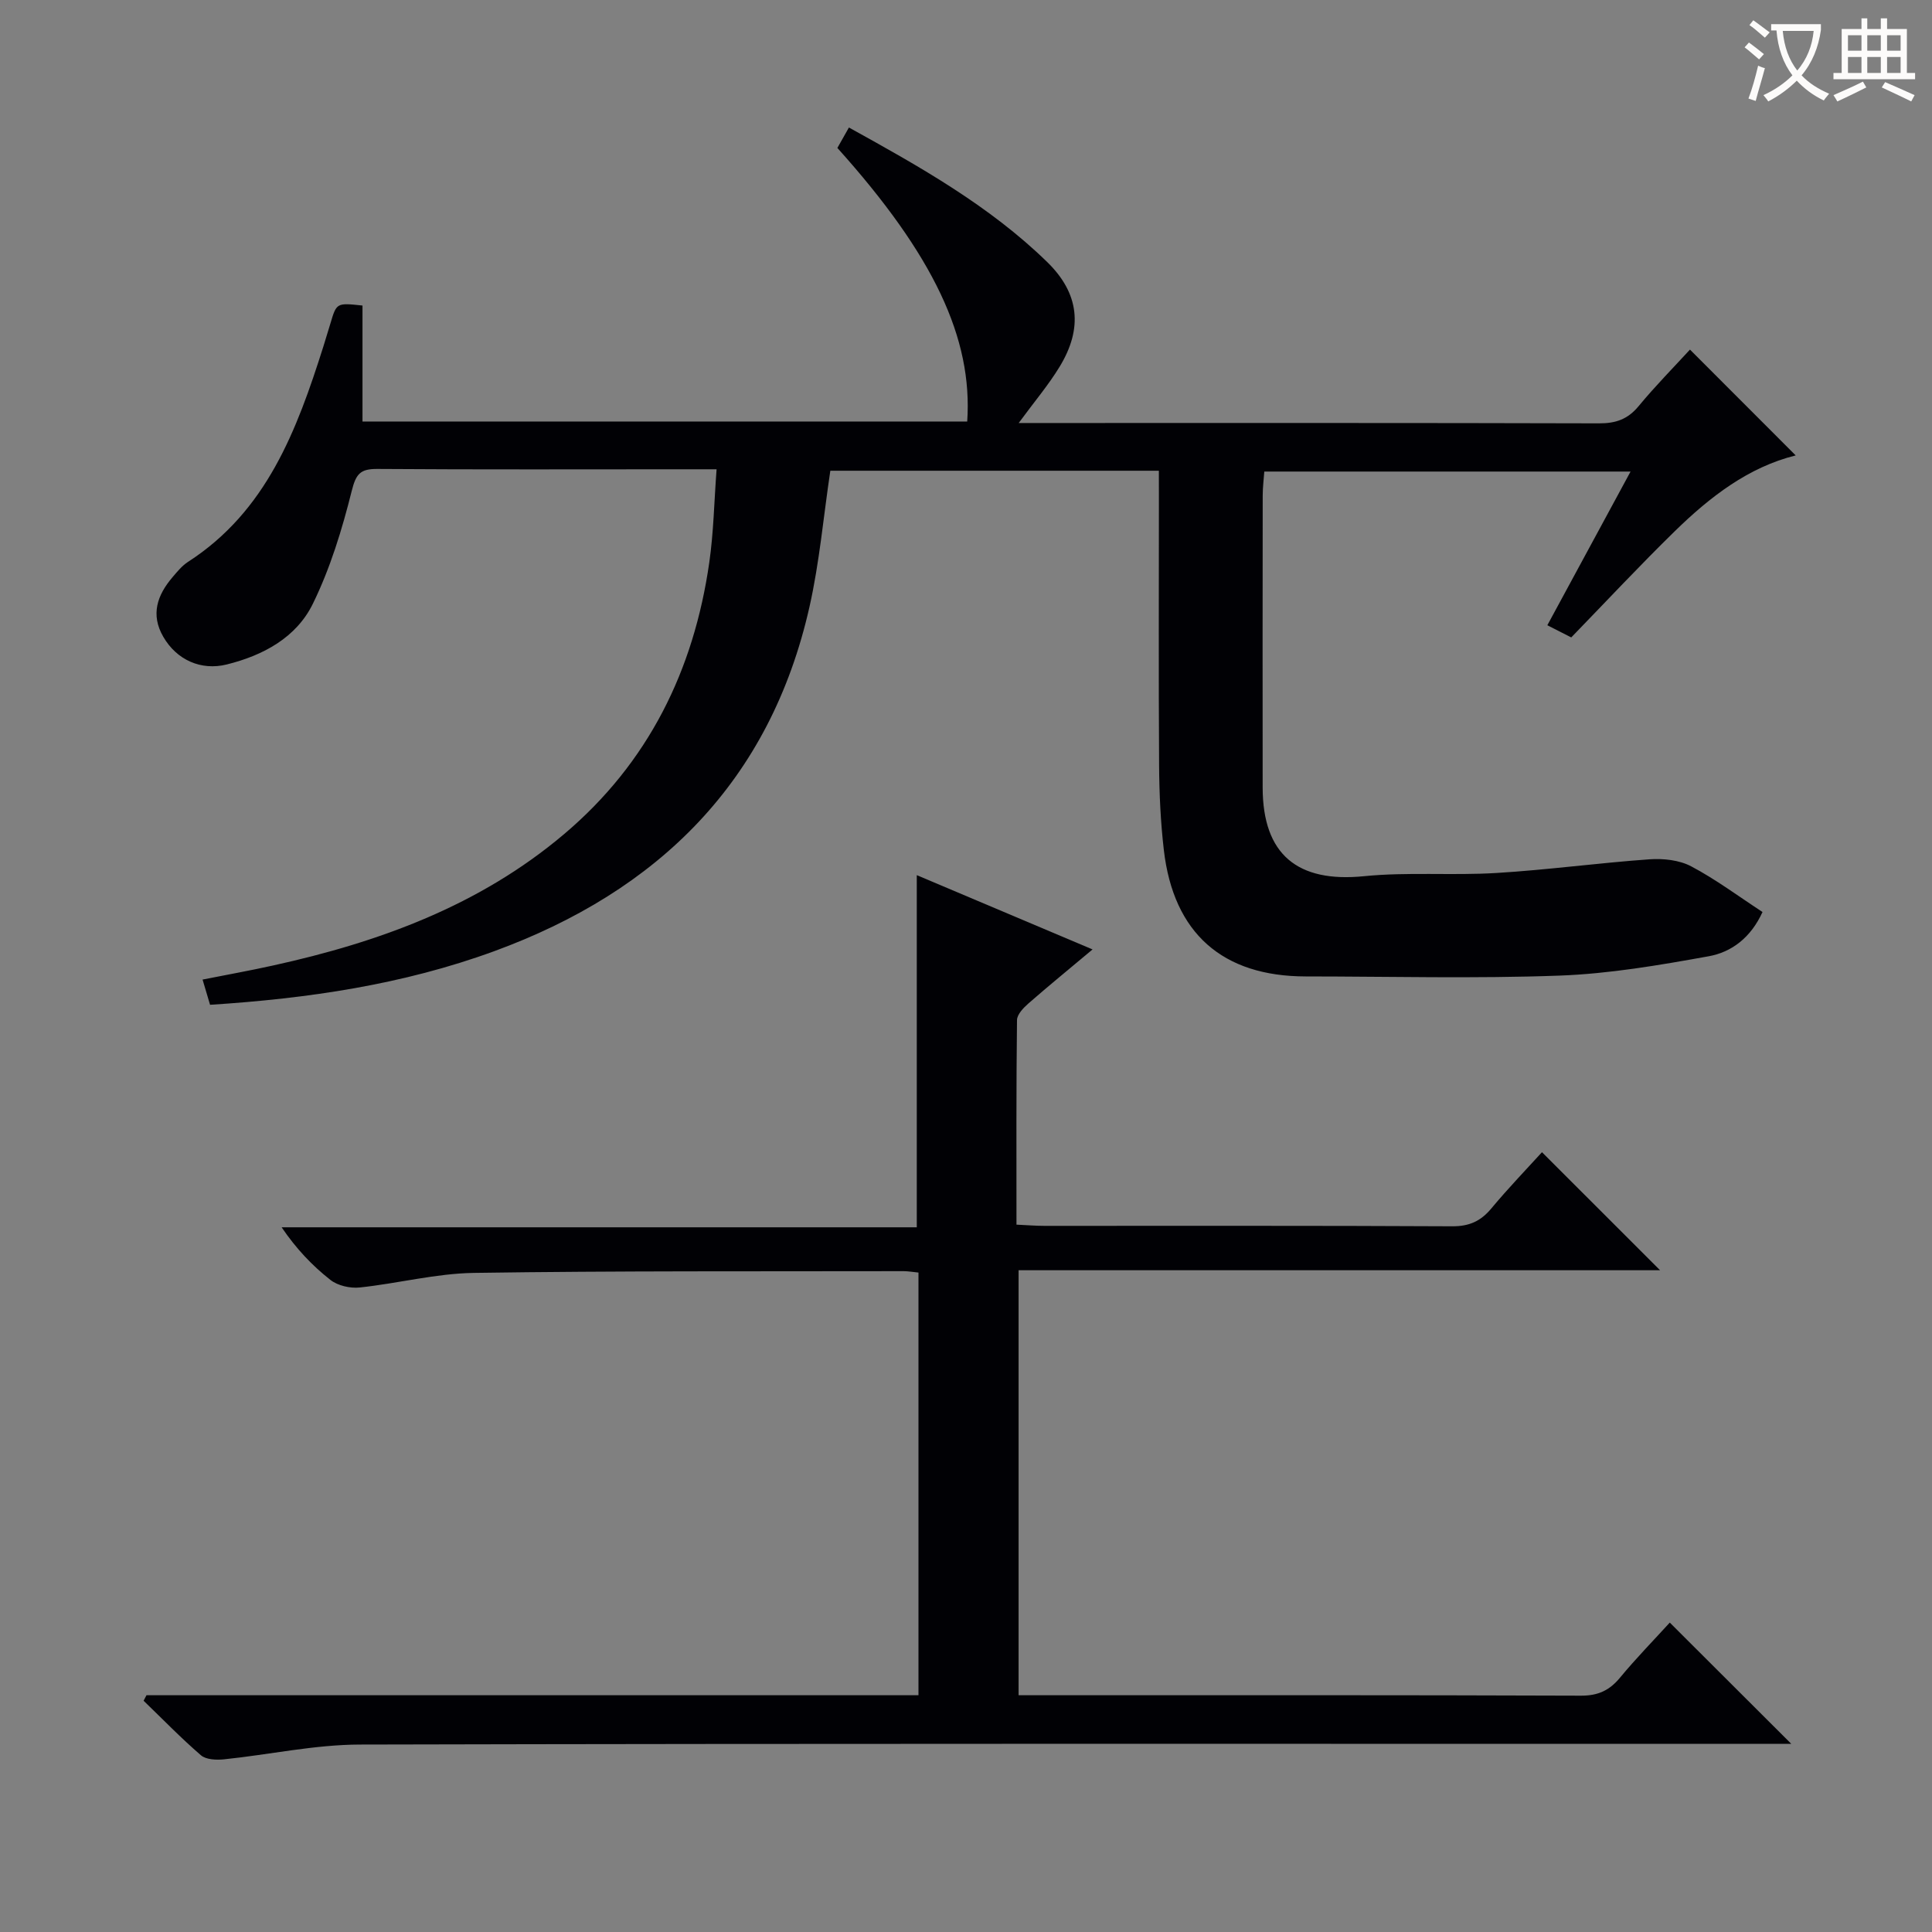 <svg enable-background="new 0 0 400 400" viewBox="0 0 400 400" xmlns="http://www.w3.org/2000/svg"><rect x="0" y="0" width="400" height="400" fill="#808080" stroke="none"/><path d="m239.93 97.46c-23.12 0-45.69 0-68.02 0-1.43 9.56-2.25 19-4.31 28.15-8.14 36.14-31.27 58.88-65.32 71.34-18.86 6.9-38.53 9.79-58.79 11.08-.47-1.58-.92-3.1-1.55-5.22 4.97-.99 9.79-1.85 14.57-2.91 21.99-4.83 42.76-12.4 60.25-27.18 17.47-14.76 26.88-33.91 30.09-56.27.89-6.18 1-12.47 1.51-19.29-2.84 0-4.79 0-6.75 0-21.16 0-42.33.08-63.49-.07-3.53-.02-4.41 1.01-5.3 4.55-1.99 7.97-4.44 16-8.04 23.35-3.42 7-10.26 10.7-17.83 12.58-5.31 1.32-10.36-.91-13.15-5.74-2.66-4.59-1.24-8.63 1.92-12.33.97-1.14 1.96-2.36 3.19-3.16 16.29-10.5 22.55-27.29 28.03-44.57.5-1.58.99-3.18 1.46-4.77 1.28-4.32 1.28-4.32 6.65-3.74v24.01h125.2c1.18-17.2-6.94-34.45-26.88-56.64.68-1.21 1.44-2.54 2.39-4.23 14.77 8.16 29.12 16.23 41.03 27.83 6.69 6.51 7.45 13.73 2.59 21.7-2.32 3.81-5.24 7.25-8.47 11.65h5.67c38.16 0 76.32-.04 114.49.07 3.46.01 5.93-.84 8.17-3.54 3.49-4.22 7.35-8.13 10.65-11.73 7.36 7.36 14.58 14.59 21.89 21.91-9.77 2.42-17.76 8.58-25.04 15.7-7.25 7.08-14.17 14.5-21.43 21.98-1.39-.71-2.99-1.52-4.95-2.52 5.7-10.54 11.3-20.87 17.23-31.82-25.48 0-50.33 0-75.83 0-.1 1.49-.33 3.22-.33 4.96-.02 20.16-.04 40.33-.01 60.49.03 13.87 7.23 19.7 20.97 18.33 9.08-.91 18.32-.11 27.45-.67 10.57-.64 21.1-2.08 31.67-2.83 2.85-.2 6.16.15 8.62 1.45 5.1 2.69 9.77 6.19 14.78 9.46-2.43 5.34-6.43 8.31-11.12 9.16-10.23 1.85-20.59 3.63-30.95 4.01-17.47.64-34.99.18-52.49.17-17.24-.01-27.39-8.94-29.39-26.17-.67-5.77-.94-11.61-.98-17.42-.12-18.5-.04-37-.04-55.49-.01-1.77-.01-3.55-.01-5.62z" fill="#010105"/><path d="m30.33 350.98h159.83c0-29.25 0-58.26 0-87.51-1.17-.11-2.13-.29-3.08-.29-29.66.06-59.32-.08-88.97.36-7.89.12-15.74 2.19-23.64 3.02-1.97.21-4.53-.37-6.05-1.56-3.78-2.96-7.11-6.48-10.11-10.9h131.5c0-24.64 0-48.67 0-72.91 11.68 4.94 23.71 10.02 36.39 15.38-4.69 3.93-9.04 7.48-13.26 11.17-1.04.91-2.37 2.29-2.38 3.46-.17 13.96-.11 27.93-.11 42.35 2.21.1 3.97.25 5.73.25 28.16.01 56.32-.06 84.48.09 3.52.02 5.9-1.05 8.1-3.69 3.49-4.19 7.28-8.12 10.49-11.65 8.31 8.31 16.36 16.35 24.45 24.44-43.88 0-88.11 0-132.81 0v87.99h4.95c37.16 0 74.32-.05 111.48.09 3.53.01 5.88-1.07 8.07-3.71 3.37-4.07 7.08-7.86 10.32-11.42 8.47 8.45 16.57 16.53 25.16 25.11-2.11 0-4 0-5.9 0-96.81 0-193.62-.09-290.43.14-9.39.02-18.76 2.09-28.15 3.06-1.58.16-3.72.08-4.79-.84-4.13-3.56-7.94-7.5-11.87-11.29.2-.37.4-.76.6-1.14z" fill="#010105"/><g fill="#fcfbfa"><path d="m362.1 8.8c1.1.8 2.1 1.6 3.1 2.4l-1 1.1c-1.3-1.1-2.3-2-3-2.5zm1.9 4.8c.5.2.9.4 1.4.5-.6 2.3-1.3 4.5-1.9 6.8l-1.5-.5c.8-2.1 1.4-4.3 2-6.8zm-1-9.4c1.3.9 2.4 1.8 3.4 2.5l-1 1.1c-1.4-1.2-2.4-2.1-3.2-2.6zm3.7 2.2v-1.4h10.3v1.2c-.5 3.6-1.8 6.8-4 9.4 1.5 1.6 3.4 2.8 5.7 3.8-.3.4-.7.8-1.1 1.4-2.3-1.1-4.1-2.5-5.6-4.1-1.6 1.6-3.6 3.1-5.9 4.3-.3-.5-.7-.9-1-1.3 2.4-1.1 4.4-2.5 6-4.1-1.9-2.5-3-5.6-3.3-9.3h-1.1zm8.8 0h-6.4c.3 3.3 1.3 6 3 8.2 2-2.3 3.1-5.1 3.4-8.2z"/><path d="m385.3 3.8h1.3v2.2h2.8v-2.2h1.3v2.2h4.1v9.1h1.7v1.3h-16.9v-1.3h1.7v-9.1h4.1v-2.2zm.4 13.1.7 1.2c-1.8.9-3.8 1.9-6 2.9-.2-.4-.5-.8-.8-1.3 2.3-1 4.3-1.9 6.1-2.8zm-3.1-6.4h2.8v-3.2h-2.8zm0 4.6h2.8v-3.3h-2.8zm4-4.6h2.8v-3.2h-2.8zm0 4.6h2.8v-3.3h-2.8zm3.7 1.9c2.1.9 4.1 1.8 6.1 2.7l-.7 1.3c-2.2-1.1-4.2-2-6.1-2.9zm3.2-9.7h-2.8v3.2h2.8zm-2.8 7.8h2.8v-3.3h-2.8z"/></g></svg>